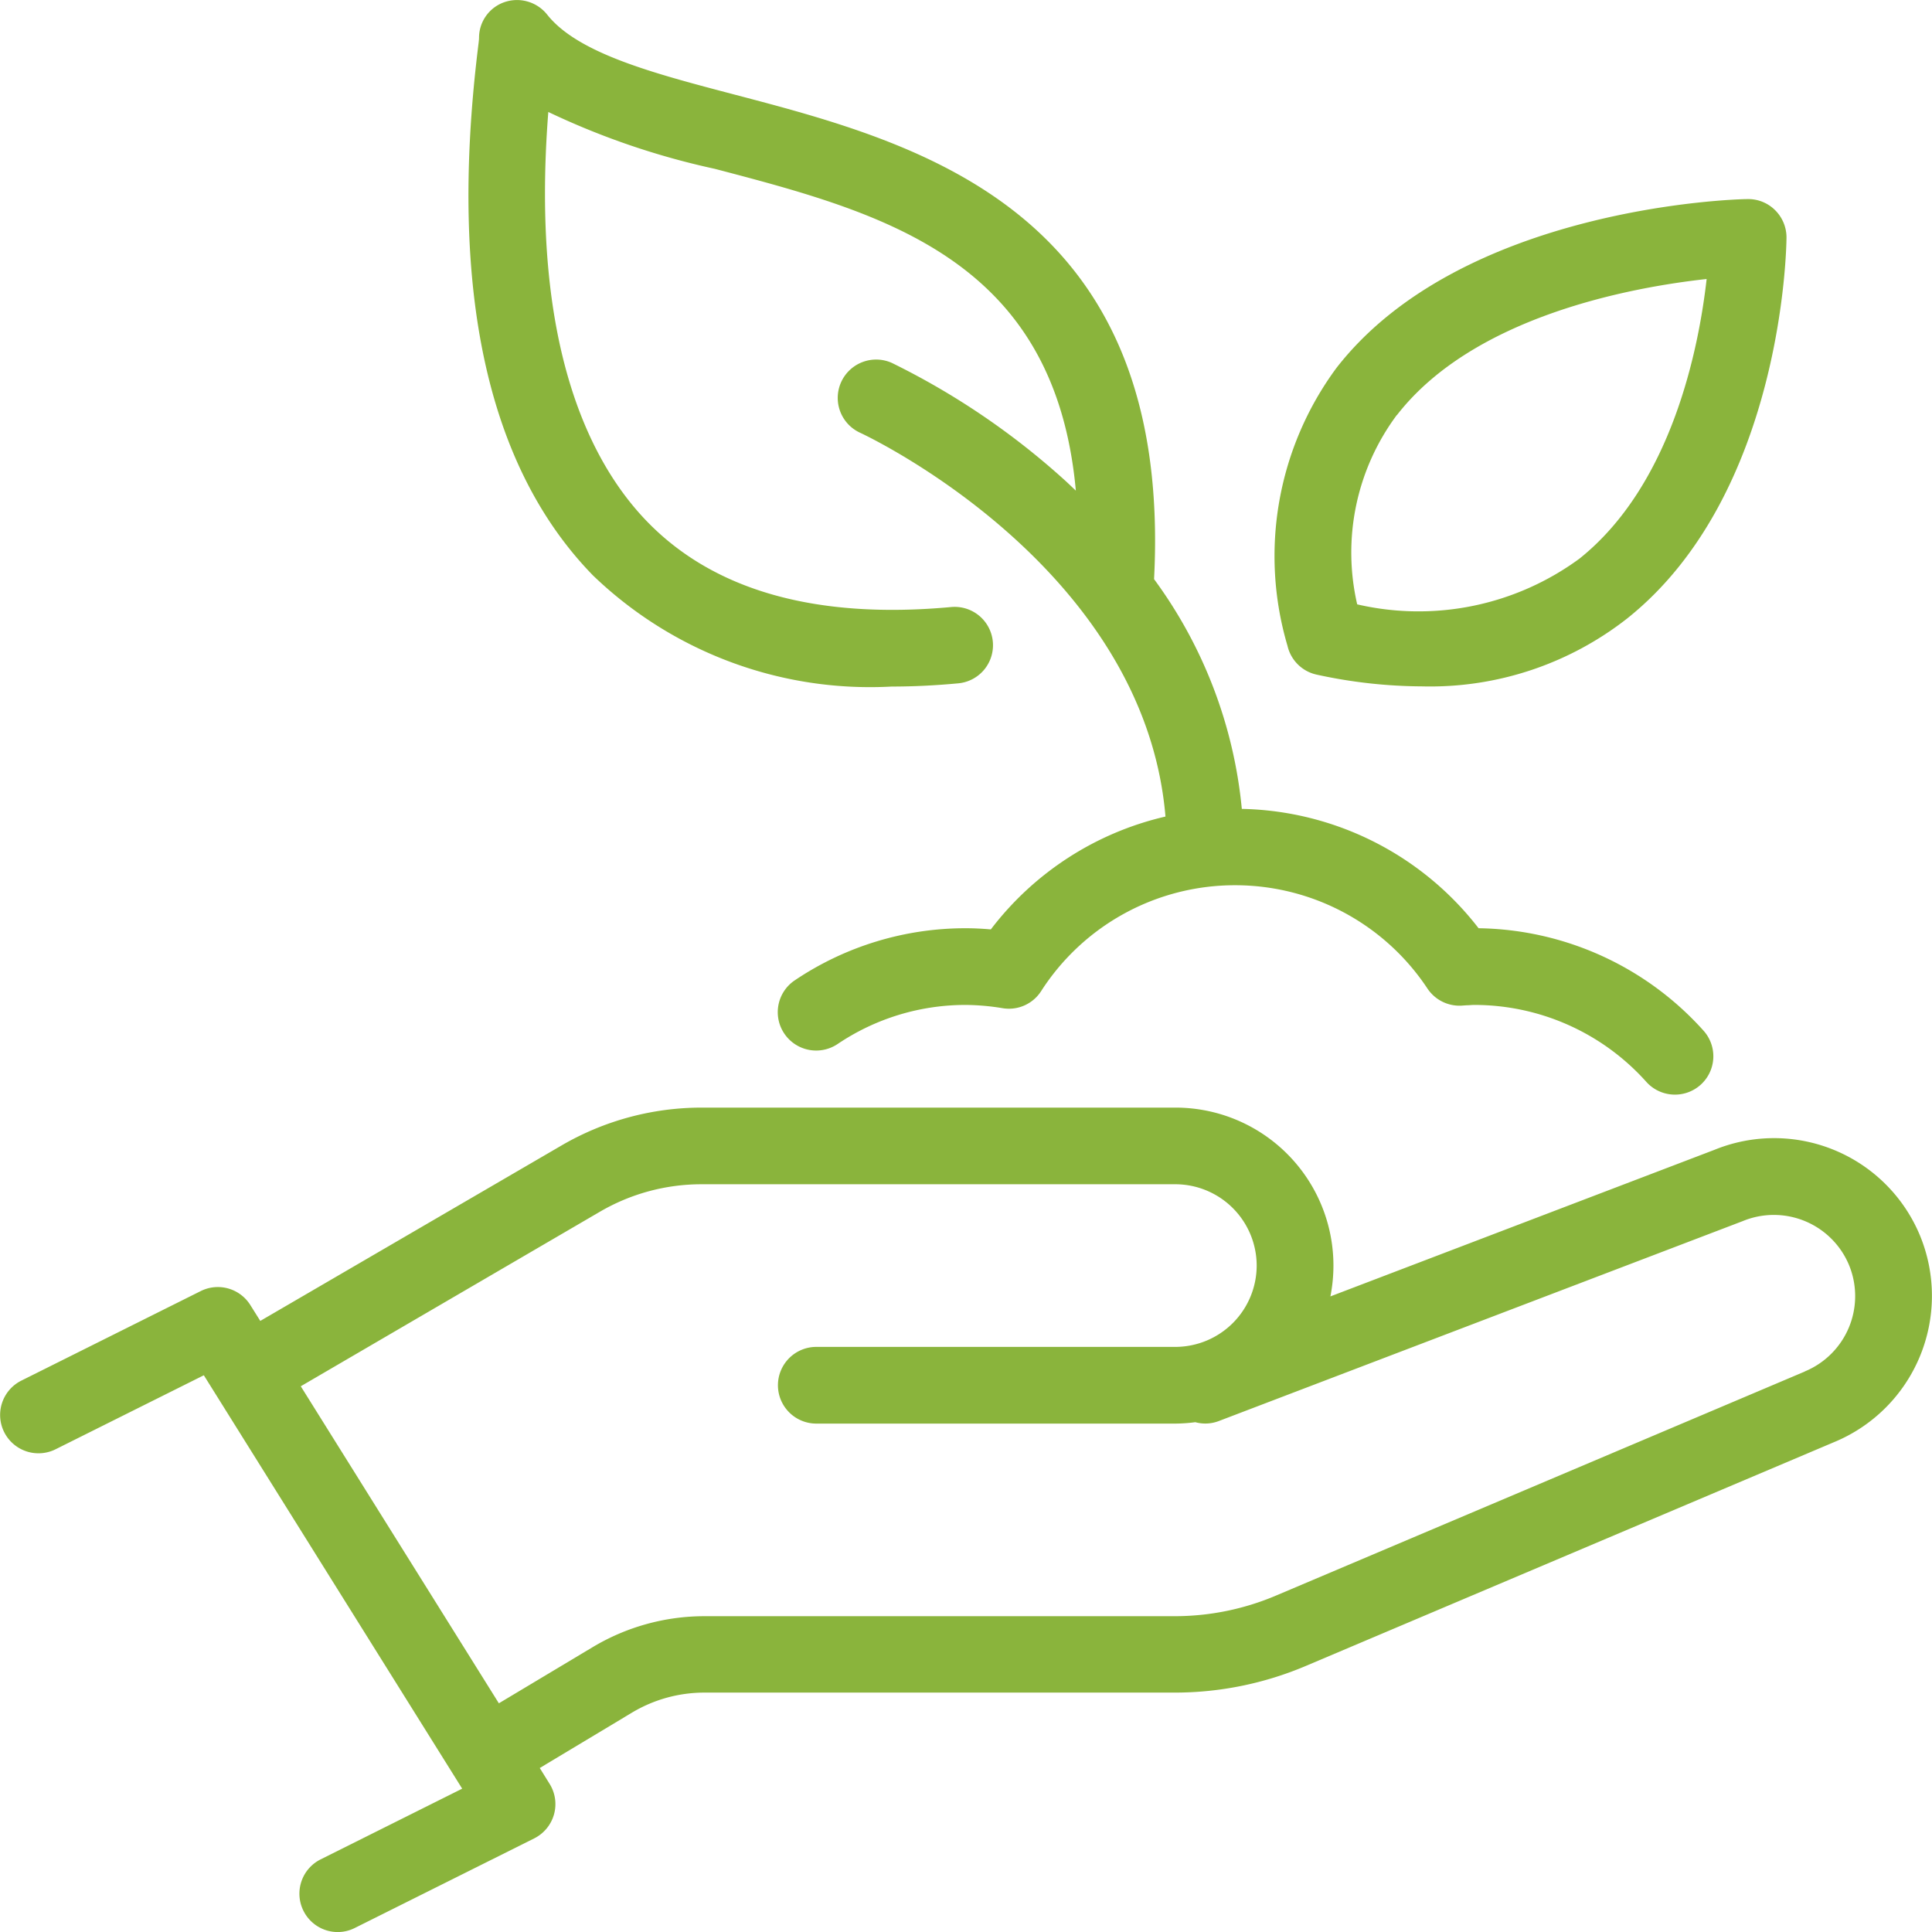 <svg xmlns="http://www.w3.org/2000/svg" width="33.023" height="33.027" viewBox="0 0 33.023 33.027">
  <g id="icon_eco" transform="translate(0 0)">
    <path id="パス_189" data-name="パス 189" d="M3928.1-1039.474a2.7,2.7,0,0,0-3.513-1.469l-6.566,2.506a2.72,2.72,0,0,0,.052-.527,2.7,2.7,0,0,0-2.7-2.7h-8.1a4.755,4.755,0,0,0-2.392.646l-5.151,3-.17-.271a.655.655,0,0,0-.848-.239l-3.067,1.531a.656.656,0,0,0-.293.879.656.656,0,0,0,.879.294l2.534-1.265,4.416,7.066-2.42,1.209a.655.655,0,0,0-.293.879.655.655,0,0,0,.586.363.653.653,0,0,0,.292-.07l3.066-1.531a.658.658,0,0,0,.338-.409.653.653,0,0,0-.076-.525l-.167-.269,1.575-.946a2.41,2.41,0,0,1,1.24-.343h8.032a5.738,5.738,0,0,0,2.25-.457l9.033-3.827A2.705,2.705,0,0,0,3928.1-1039.474Zm-1.97,2.321-9.037,3.829a4.434,4.434,0,0,1-1.739.353h-8.032a3.719,3.719,0,0,0-1.914.531l-1.6.958-3.386-5.419,5.116-2.985a3.442,3.442,0,0,1,1.732-.468h8.1a1.392,1.392,0,0,1,1.391,1.39,1.392,1.392,0,0,1-1.391,1.39h-6.136a.656.656,0,0,0-.656.656.656.656,0,0,0,.656.655h6.136a2.714,2.714,0,0,0,.342-.024.645.645,0,0,0,.4-.019l8.957-3.418a1.392,1.392,0,0,1,1.817.752A1.393,1.393,0,0,1,3926.128-1037.154Z" transform="translate(-3895.281 1060.596)" fill="#8ab43c"/>
    <path id="パス_190" data-name="パス 190" d="M3926.865-1087.522q.549,0,1.137-.055a.654.654,0,0,0,.591-.713.655.655,0,0,0-.713-.591c-2.3.212-4.043-.276-5.191-1.456-.966-.993-2.007-3-1.694-7.006a13.044,13.044,0,0,0,2.847.972c2.861.751,5.808,1.527,6.17,5.5-.054-.051-.105-.1-.161-.152a12.776,12.776,0,0,0-2.982-2.03.657.657,0,0,0-.868.326.655.655,0,0,0,.326.868c.05.023,4.854,2.258,5.217,6.559a5.234,5.234,0,0,0-2.985,1.929c-.148-.013-.29-.02-.429-.02a5.22,5.22,0,0,0-2.923.891.655.655,0,0,0-.178.91.657.657,0,0,0,.911.178,3.908,3.908,0,0,1,2.191-.668,4.016,4.016,0,0,1,.632.056.654.654,0,0,0,.655-.291,3.935,3.935,0,0,1,3.315-1.811,3.941,3.941,0,0,1,3.289,1.766.658.658,0,0,0,.583.292l.083-.006c.045,0,.09-.006.137-.006a3.946,3.946,0,0,1,2.938,1.315.656.656,0,0,0,.489.218.655.655,0,0,0,.438-.167.655.655,0,0,0,.051-.926,5.261,5.261,0,0,0-3.845-1.751,5.244,5.244,0,0,0-4.047-2.04,7.893,7.893,0,0,0-1.5-3.927c.326-6.314-4.006-7.451-7.17-8.282-1.374-.361-2.671-.7-3.2-1.363a.659.659,0,0,0-.729-.219.644.644,0,0,0-.439.61c0,.04-.011.114-.023.216-.493,4.108.17,7.127,1.969,8.973A6.828,6.828,0,0,0,3926.865-1087.522Z" transform="translate(-3911.623 1099.257)" fill="#8ab43c"/>
    <path id="パス_191" data-name="パス 191" d="M3962.333-1080.779a8.581,8.581,0,0,0,1.8.2,5.459,5.459,0,0,0,3.513-1.168c2.645-2.119,2.713-6.326,2.714-6.5a.656.656,0,0,0-.195-.472.649.649,0,0,0-.475-.189c-.2,0-4.882.135-7.021,2.884a5.414,5.414,0,0,0-.838,4.753A.654.654,0,0,0,3962.333-1080.779Zm1.369-4.438c1.311-1.688,4-2.183,5.293-2.325-.133,1.178-.593,3.516-2.173,4.779a4.648,4.648,0,0,1-3.8.782A3.939,3.939,0,0,1,3963.7-1085.218Z" transform="translate(-3939.824 1092.311)" fill="#8ab43c"/>
  </g>
</svg>
